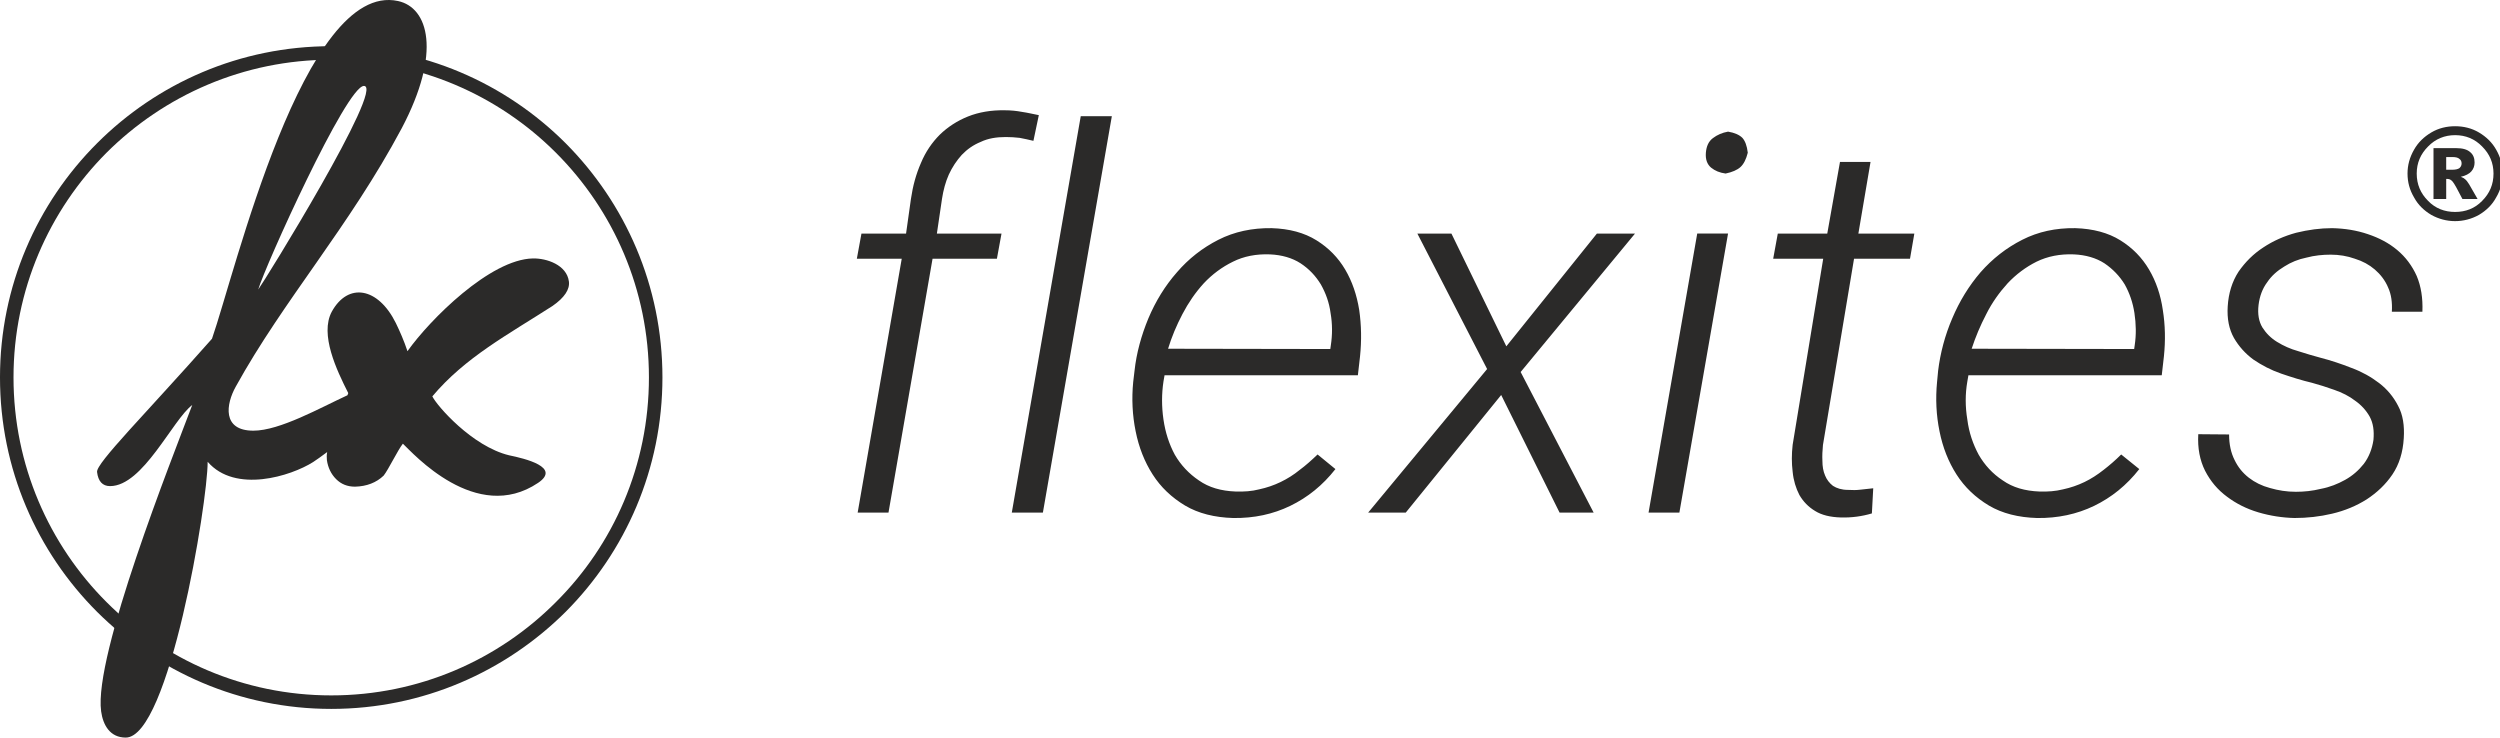 <?xml version="1.0" encoding="utf-8"?>
<!-- Generator: Adobe Illustrator 16.0.0, SVG Export Plug-In . SVG Version: 6.00 Build 0)  -->
<!DOCTYPE svg PUBLIC "-//W3C//DTD SVG 1.1//EN" "http://www.w3.org/Graphics/SVG/1.1/DTD/svg11.dtd">
<svg version="1.1" id="Слой_1" xmlns="http://www.w3.org/2000/svg" xmlns:xlink="http://www.w3.org/1999/xlink" x="0px" y="0px"
	 width="500px" height="147.515px" viewBox="47.638 170.945 500 147.515" enable-background="new 47.638 170.945 500 147.515"
	 xml:space="preserve">
<g id="Слой_x0020_1">
	<path fill="#2B2A29" d="M219.17,273.468l8.816-50.782h-8.978l0.92-5.026h8.922l0.975-6.923c0.378-2.597,1.026-4.974,2-7.191
		c0.918-2.217,2.217-4.11,3.786-5.679c1.567-1.517,3.46-2.757,5.623-3.625c2.163-0.865,4.652-1.297,7.41-1.241
		c1.136,0,2.271,0.108,3.407,0.324c1.135,0.16,2.217,0.432,3.352,0.648l-1.081,5.138c-0.92-0.216-1.839-0.432-2.757-0.596
		c-0.92-0.108-1.839-0.164-2.759-0.164c-1.893,0-3.57,0.272-5.028,0.976c-1.461,0.592-2.705,1.46-3.786,2.593
		c-1.028,1.137-1.893,2.433-2.595,3.95c-0.65,1.46-1.083,3.082-1.353,4.814l-1.029,6.976h12.926l-0.92,5.026h-12.87l-8.814,50.782
		H219.17z M256.215,273.468h-6.219l13.79-79.279h6.219L256.215,273.468z M294.285,274.548c-3.732-0.108-6.977-0.92-9.626-2.489
		c-2.703-1.621-4.868-3.678-6.489-6.219c-1.623-2.541-2.759-5.407-3.407-8.652c-0.648-3.189-0.811-6.491-0.486-9.84l0.27-2.273
		c0.378-3.514,1.353-7.031,2.757-10.437c1.46-3.462,3.354-6.543,5.732-9.248c2.325-2.705,5.084-4.866,8.273-6.487
		c3.191-1.625,6.761-2.381,10.653-2.329c3.569,0.108,6.545,0.92,8.978,2.437c2.434,1.513,4.326,3.458,5.732,5.838
		c1.405,2.381,2.325,5.083,2.812,8.112c0.433,3.029,0.486,6.11,0.162,9.248l-0.433,3.786h-38.665l-0.216,1.245
		c-0.378,2.485-0.378,5.026,0,7.623c0.378,2.597,1.134,4.922,2.271,7.031c1.188,2.053,2.811,3.786,4.812,5.134
		c2.001,1.409,4.434,2.109,7.355,2.221c1.677,0.052,3.245-0.056,4.704-0.436c1.515-0.324,2.921-0.808,4.271-1.457
		c1.353-0.652,2.651-1.46,3.84-2.437c1.244-0.917,2.379-1.945,3.569-3.081l3.57,2.921c-2.542,3.246-5.571,5.679-9.032,7.355
		C302.235,273.792,298.449,274.601,294.285,274.548z M301.639,221.821c-2.758-0.108-5.245,0.38-7.408,1.46
		c-2.217,1.081-4.164,2.542-5.84,4.326c-1.677,1.841-3.083,3.894-4.272,6.167c-1.19,2.269-2.163,4.594-2.867,6.919l32.447,0.056
		l0.107-0.756c0.324-2.109,0.324-4.274-0.054-6.435c-0.271-2.108-0.973-4.001-1.947-5.734c-1.026-1.676-2.325-3.081-4.056-4.218
		C306.074,222.526,304.018,221.929,301.639,221.821z M348.904,240.209l18.116-22.55h7.623l-22.874,27.688l14.601,28.121h-6.813
		l-11.681-23.526l-19.089,23.526h-7.517l23.794-28.717l-13.952-27.092h6.813L348.904,240.209z M383.513,273.468h-6.165l9.734-55.809
		h6.165L383.513,273.468z M388.812,201.488c0.109-1.296,0.542-2.269,1.406-2.917c0.866-0.652,1.839-1.084,3.029-1.3
		c1.297,0.216,2.271,0.648,2.865,1.245c0.54,0.596,0.92,1.568,1.082,2.973c-0.325,1.3-0.812,2.273-1.46,2.865
		c-0.648,0.596-1.677,1.029-2.976,1.3c-1.188-0.164-2.109-0.54-2.919-1.192C389.083,203.813,388.703,202.841,388.812,201.488z
		 M421.745,203.329l-2.433,14.331h11.193l-0.865,5.026h-11.194l-6.219,37.26c-0.108,1.081-0.162,2.165-0.108,3.189
		c0,1.084,0.162,2.057,0.54,2.921c0.324,0.812,0.867,1.517,1.569,2.057c0.756,0.484,1.73,0.809,3.029,0.809
		c0.864,0.056,1.729,0.056,2.541-0.052c0.864-0.108,1.677-0.164,2.487-0.272l-0.271,5.03c-2.001,0.596-4.056,0.864-6.165,0.812
		c-2.162-0.056-3.894-0.488-5.191-1.3c-1.352-0.809-2.38-1.893-3.136-3.189c-0.704-1.353-1.19-2.921-1.353-4.65
		c-0.216-1.729-0.216-3.514,0-5.406l6.11-37.208h-10.004l0.92-5.026h9.895l2.543-14.331H421.745z M455.057,274.548
		c-3.731-0.108-6.976-0.92-9.626-2.489c-2.704-1.621-4.866-3.678-6.489-6.219s-2.758-5.407-3.405-8.652
		c-0.65-3.189-0.813-6.491-0.488-9.84l0.216-2.273c0.435-3.514,1.353-7.031,2.813-10.437c1.46-3.462,3.354-6.543,5.678-9.248
		c2.38-2.705,5.137-4.866,8.328-6.487c3.189-1.625,6.705-2.381,10.599-2.329c3.569,0.108,6.597,0.92,9.032,2.437
		c2.433,1.513,4.326,3.458,5.73,5.838c1.406,2.381,2.325,5.083,2.759,8.112c0.486,3.029,0.541,6.11,0.217,9.248l-0.433,3.786
		h-38.667l-0.216,1.245c-0.433,2.485-0.433,5.026,0,7.623c0.326,2.597,1.137,4.922,2.271,7.031c1.19,2.053,2.76,3.786,4.814,5.134
		c2.001,1.409,4.434,2.109,7.355,2.221c1.62,0.052,3.189-0.056,4.704-0.436c1.515-0.324,2.919-0.808,4.271-1.457
		c1.353-0.652,2.596-1.46,3.84-2.437c1.188-0.917,2.379-1.945,3.516-3.081l3.621,2.921c-2.541,3.246-5.568,5.679-9.029,7.355
		C463.006,273.792,459.166,274.601,455.057,274.548z M462.412,221.821c-2.758-0.108-5.247,0.38-7.464,1.46
		c-2.163,1.081-4.109,2.542-5.786,4.326c-1.675,1.841-3.136,3.894-4.272,6.167c-1.188,2.269-2.163,4.594-2.919,6.919l32.5,0.056
		l0.108-0.756c0.324-2.109,0.271-4.274-0.054-6.435c-0.324-2.108-0.975-4.001-1.947-5.734c-1.028-1.676-2.379-3.081-4.056-4.218
		C466.846,222.526,464.791,221.929,462.412,221.821z M522.33,258.918c0.162-1.837-0.054-3.35-0.758-4.65
		c-0.703-1.245-1.677-2.325-2.92-3.189c-1.19-0.92-2.597-1.621-4.164-2.165c-1.515-0.541-3.029-1.025-4.436-1.405
		c-2.055-0.484-4.109-1.136-6.165-1.837c-2.055-0.705-3.894-1.677-5.568-2.813c-1.622-1.189-2.921-2.649-3.894-4.326
		c-0.975-1.732-1.406-3.842-1.244-6.327c0.162-2.597,0.866-4.922,2.163-6.923c1.353-1.945,2.975-3.569,4.976-4.866
		c1.947-1.296,4.164-2.272,6.543-2.921c2.434-0.593,4.813-0.92,7.191-0.92c2.543,0.056,4.922,0.436,7.139,1.192
		c2.271,0.756,4.218,1.785,5.895,3.189s2.974,3.137,3.895,5.19c0.864,2.057,1.242,4.434,1.134,7.139h-6.11
		c0.108-1.837-0.108-3.462-0.757-4.866c-0.594-1.405-1.514-2.597-2.648-3.57c-1.137-0.972-2.436-1.677-4.002-2.165
		c-1.515-0.541-3.138-0.809-4.814-0.809c-1.62,0-3.243,0.16-4.866,0.592c-1.622,0.328-3.083,0.92-4.434,1.785
		c-1.353,0.813-2.543,1.841-3.407,3.138c-0.973,1.296-1.515,2.813-1.731,4.542c-0.216,1.84,0.055,3.301,0.759,4.49
		c0.756,1.188,1.729,2.161,2.974,2.921c1.244,0.756,2.648,1.404,4.218,1.837c1.515,0.488,2.975,0.92,4.38,1.296
		c2.108,0.544,4.218,1.245,6.272,2.057c2.055,0.756,3.894,1.785,5.517,3.029c1.623,1.241,2.867,2.757,3.785,4.542
		c0.973,1.785,1.299,4.001,1.137,6.487c-0.164,2.813-0.92,5.246-2.272,7.247c-1.351,2.001-3.082,3.625-5.137,4.974
		c-2.055,1.301-4.38,2.273-6.923,2.869c-2.487,0.593-5.028,0.864-7.516,0.864c-2.433-0.056-4.868-0.432-7.247-1.136
		s-4.488-1.785-6.272-3.137c-1.839-1.353-3.3-3.082-4.38-5.19c-1.028-2.057-1.515-4.49-1.353-7.299l6.164,0.052
		c0,2.001,0.379,3.678,1.083,5.082c0.702,1.461,1.622,2.597,2.865,3.57c1.19,0.92,2.595,1.625,4.218,2.057
		c1.677,0.484,3.354,0.756,5.192,0.756c1.622,0,3.299-0.164,5.028-0.596c1.73-0.324,3.354-0.972,4.813-1.785
		c1.459-0.809,2.703-1.893,3.732-3.189C521.41,262.379,522.059,260.758,522.33,258.918z"/>
	<path fill="#2B2A29" d="M548.178,205.654c0,1.729-0.433,3.298-1.297,4.758c-0.813,1.513-2.001,2.649-3.461,3.514
		c-1.461,0.813-3.084,1.245-4.759,1.245c-1.677,0-3.299-0.432-4.76-1.245c-1.459-0.864-2.649-2.001-3.46-3.514
		c-0.866-1.46-1.298-3.029-1.298-4.758c0-1.677,0.432-3.245,1.298-4.758c0.811-1.461,2.001-2.597,3.46-3.461
		c1.461-0.865,3.083-1.245,4.76-1.245c1.675,0,3.298,0.38,4.759,1.245c1.46,0.864,2.648,2,3.461,3.461
		C547.745,202.409,548.178,203.977,548.178,205.654z M546.339,205.654c0-2.108-0.756-3.894-2.271-5.41
		c-1.459-1.513-3.298-2.269-5.407-2.269c-2.108,0-3.947,0.756-5.408,2.269c-1.515,1.517-2.271,3.302-2.271,5.41
		c0,2.161,0.756,3.946,2.271,5.463c1.461,1.513,3.3,2.217,5.408,2.217c2.109,0,3.948-0.704,5.407-2.217
		C545.583,209.6,546.339,207.815,546.339,205.654z M534.336,200.572h4.542c1.296,0,2.217,0.268,2.811,0.809
		c0.595,0.488,0.866,1.188,0.866,2.057c0,0.701-0.218,1.297-0.649,1.785c-0.433,0.484-1.135,0.865-2.109,1.081
		c0.433,0.16,0.704,0.324,0.866,0.488c0.271,0.216,0.54,0.592,0.811,1.024c0.054,0.056,0.595,1.028,1.677,2.921h-3.029
		c-0.973-1.893-1.621-3.082-1.947-3.461c-0.324-0.376-0.647-0.54-0.972-0.54c-0.108,0-0.217,0-0.324,0v4.001h-2.541V200.572z
		 M536.877,204.898h1.08c0.759,0,1.245-0.108,1.569-0.328c0.27-0.269,0.432-0.54,0.432-0.917c0-0.38-0.108-0.705-0.432-0.92
		c-0.271-0.272-0.757-0.38-1.461-0.38h-1.188V204.898z"/>
	<path fill="#2B2A29" d="M113.882,180.183c18.332,0,34.881,7.407,46.887,19.412c11.949,12.006,19.358,28.553,19.358,46.833
		c0,18.332-7.409,34.879-19.358,46.885c-12.005,11.949-28.555,19.413-46.887,19.413c-18.278,0-34.826-7.463-46.831-19.413
		c-12.005-12.005-19.413-28.553-19.413-46.885c0-18.28,7.407-34.827,19.413-46.833C79.056,187.59,95.603,180.183,113.882,180.183z
		 M158.821,201.488c-11.465-11.465-27.364-18.6-44.939-18.6c-17.52,0-33.419,7.135-44.938,18.6
		c-11.465,11.521-18.603,27.42-18.603,44.94c0,17.576,7.137,33.475,18.603,44.936c11.519,11.521,27.418,18.66,44.938,18.66
		c17.576,0,33.475-7.139,44.939-18.66c11.518-11.461,18.603-27.36,18.603-44.936C177.424,228.908,170.339,213.009,158.821,201.488z"
		/>
	<path fill="#2B2A29" d="M161.416,227.231c-0.432-3.301-4.434-4.654-7.193-4.598c-8.544,0.164-20.603,12.221-25.091,18.548
		c-0.702-2.109-1.515-3.946-2.325-5.623c-3.569-7.195-9.572-8.167-12.817-2.272c-2.433,4.542,0.974,11.681,3.299,16.279
		l-0.162,0.432c-5.408,2.485-13.52,7.083-18.818,7.083c-6.327,0-5.462-5.354-3.516-8.816c9.519-17.248,22.712-32.014,33.203-51.695
		c8.003-15.198,5.3-24.119-0.756-25.419c-18.818-4.11-32.609,54.404-37.205,67.542c-13.088,14.818-23.254,24.931-22.984,26.664
		c0.216,1.837,1.083,2.81,2.595,2.81c6.599,0,12.494-13.25,16.441-16.223c-4.056,10.761-19.739,50.078-18.224,61.271
		c0.378,2.757,1.783,5.246,4.92,5.246c8.652,0,16.385-46.941,16.385-55.16c5.517,6.382,16.656,2.865,21.091,0.056
		c0.703-0.436,1.621-1.136,2.812-2c-0.108,0.592-0.108,1.08-0.054,1.621c0.216,1.46,0.811,2.757,1.839,3.786
		c1.026,1.028,2.271,1.513,3.786,1.513c2.325-0.052,4.272-0.809,5.732-2.217c0.973-1.245,2.812-5.083,3.838-6.379
		c1.947,1.837,14.657,16.167,27.04,7.839c4.65-3.137-2.649-4.866-5.787-5.515c-7.409-1.785-14.492-9.952-15.359-11.789
		c6.545-7.788,15.089-12.33,24.011-18.064C160.55,230.473,161.633,228.796,161.416,227.231z M120.426,188.13
		c4.272,0-19.955,39.153-21.145,40.722C100.579,224.363,116.911,188.13,120.426,188.13z"/>
</g>
</svg>
